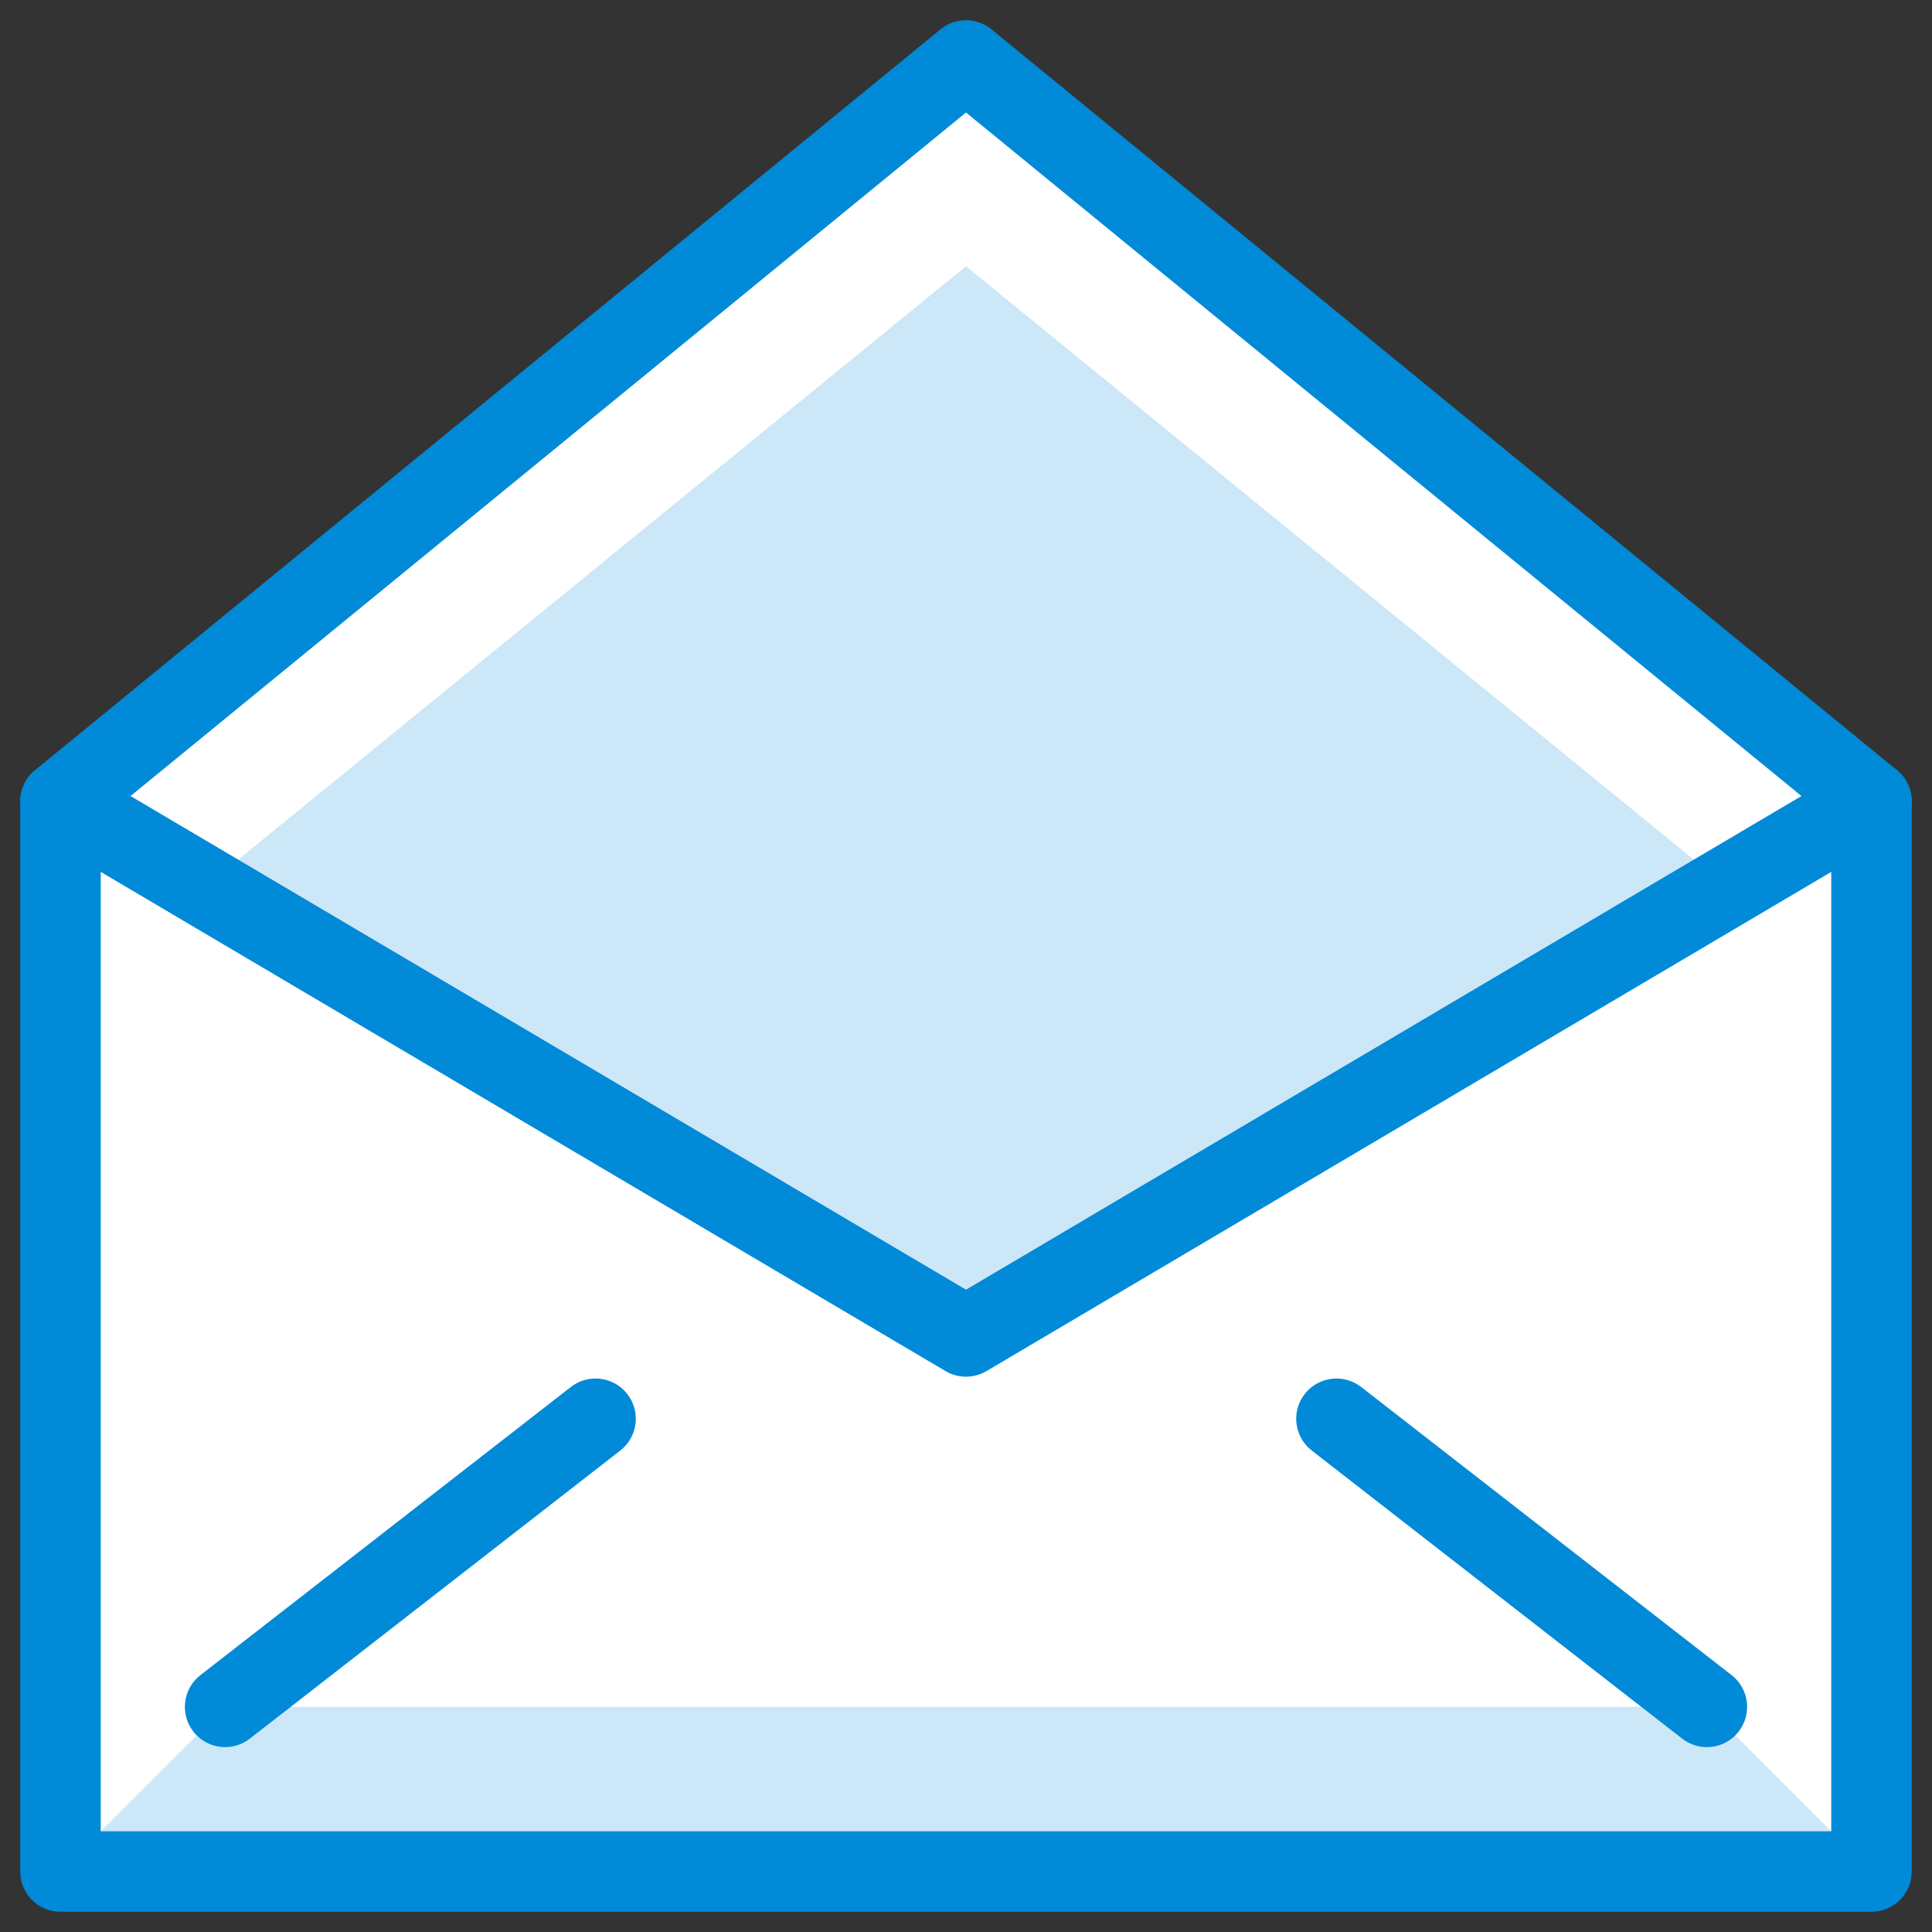 <?xml version="1.0" encoding="UTF-8"?> <svg xmlns="http://www.w3.org/2000/svg" width="48" height="48" viewBox="0 0 48 48" fill="none"><rect x="0" y="0" width="48" height="48" fill="#333333" stroke="none"/><g clip-path="url(#clip0_4076_82874)"><path d="M46.497 46.497H1.503V19.91L24 1.503L46.497 19.91V46.497Z" fill="white"></path><path d="M5.184 21.955L24 33.203L42.816 21.955L24 6.616L5.184 21.955Z" fill="#008AD8" fill-opacity="0.2"></path><path d="M42.407 42.407H5.593L1.503 46.497H46.497L42.407 42.407Z" fill="#008AD8" fill-opacity="0.2"></path><path fill-rule="evenodd" clip-rule="evenodd" d="M23.367 0.729C23.735 0.427 24.265 0.427 24.633 0.729L47.131 19.136C47.363 19.326 47.497 19.61 47.497 19.91V46.497C47.497 47.05 47.05 47.497 46.497 47.497H1.503C0.95 47.497 0.503 47.05 0.503 46.497V19.91C0.503 19.61 0.637 19.326 0.869 19.136L23.367 0.729ZM2.503 20.383V45.497H45.497V20.383L24 2.795L2.503 20.383Z" fill="#008AD8"></path><path fill-rule="evenodd" clip-rule="evenodd" d="M0.642 19.401C0.923 18.925 1.536 18.768 2.011 19.049L24 32.042L45.989 19.049C46.464 18.768 47.077 18.925 47.358 19.401C47.639 19.876 47.482 20.489 47.006 20.77L24.509 34.064C24.195 34.25 23.805 34.25 23.491 34.064L0.994 20.77C0.518 20.489 0.361 19.876 0.642 19.401Z" fill="#008AD8"></path><path fill-rule="evenodd" clip-rule="evenodd" d="M15.586 34.635C15.925 35.071 15.846 35.699 15.411 36.038L6.207 43.196C5.771 43.535 5.143 43.457 4.804 43.021C4.465 42.585 4.543 41.957 4.979 41.618L14.183 34.459C14.619 34.12 15.247 34.199 15.586 34.635Z" fill="#008AD8"></path><path fill-rule="evenodd" clip-rule="evenodd" d="M32.414 34.635C32.753 34.199 33.381 34.12 33.817 34.459L43.021 41.618C43.457 41.957 43.535 42.585 43.196 43.021C42.857 43.457 42.229 43.535 41.793 43.196L32.59 36.038C32.154 35.699 32.075 35.071 32.414 34.635Z" fill="#008AD8"></path></g><defs><clipPath id="clip0_4076_82874"><rect width="48" height="48" fill="white"></rect></clipPath></defs></svg> 